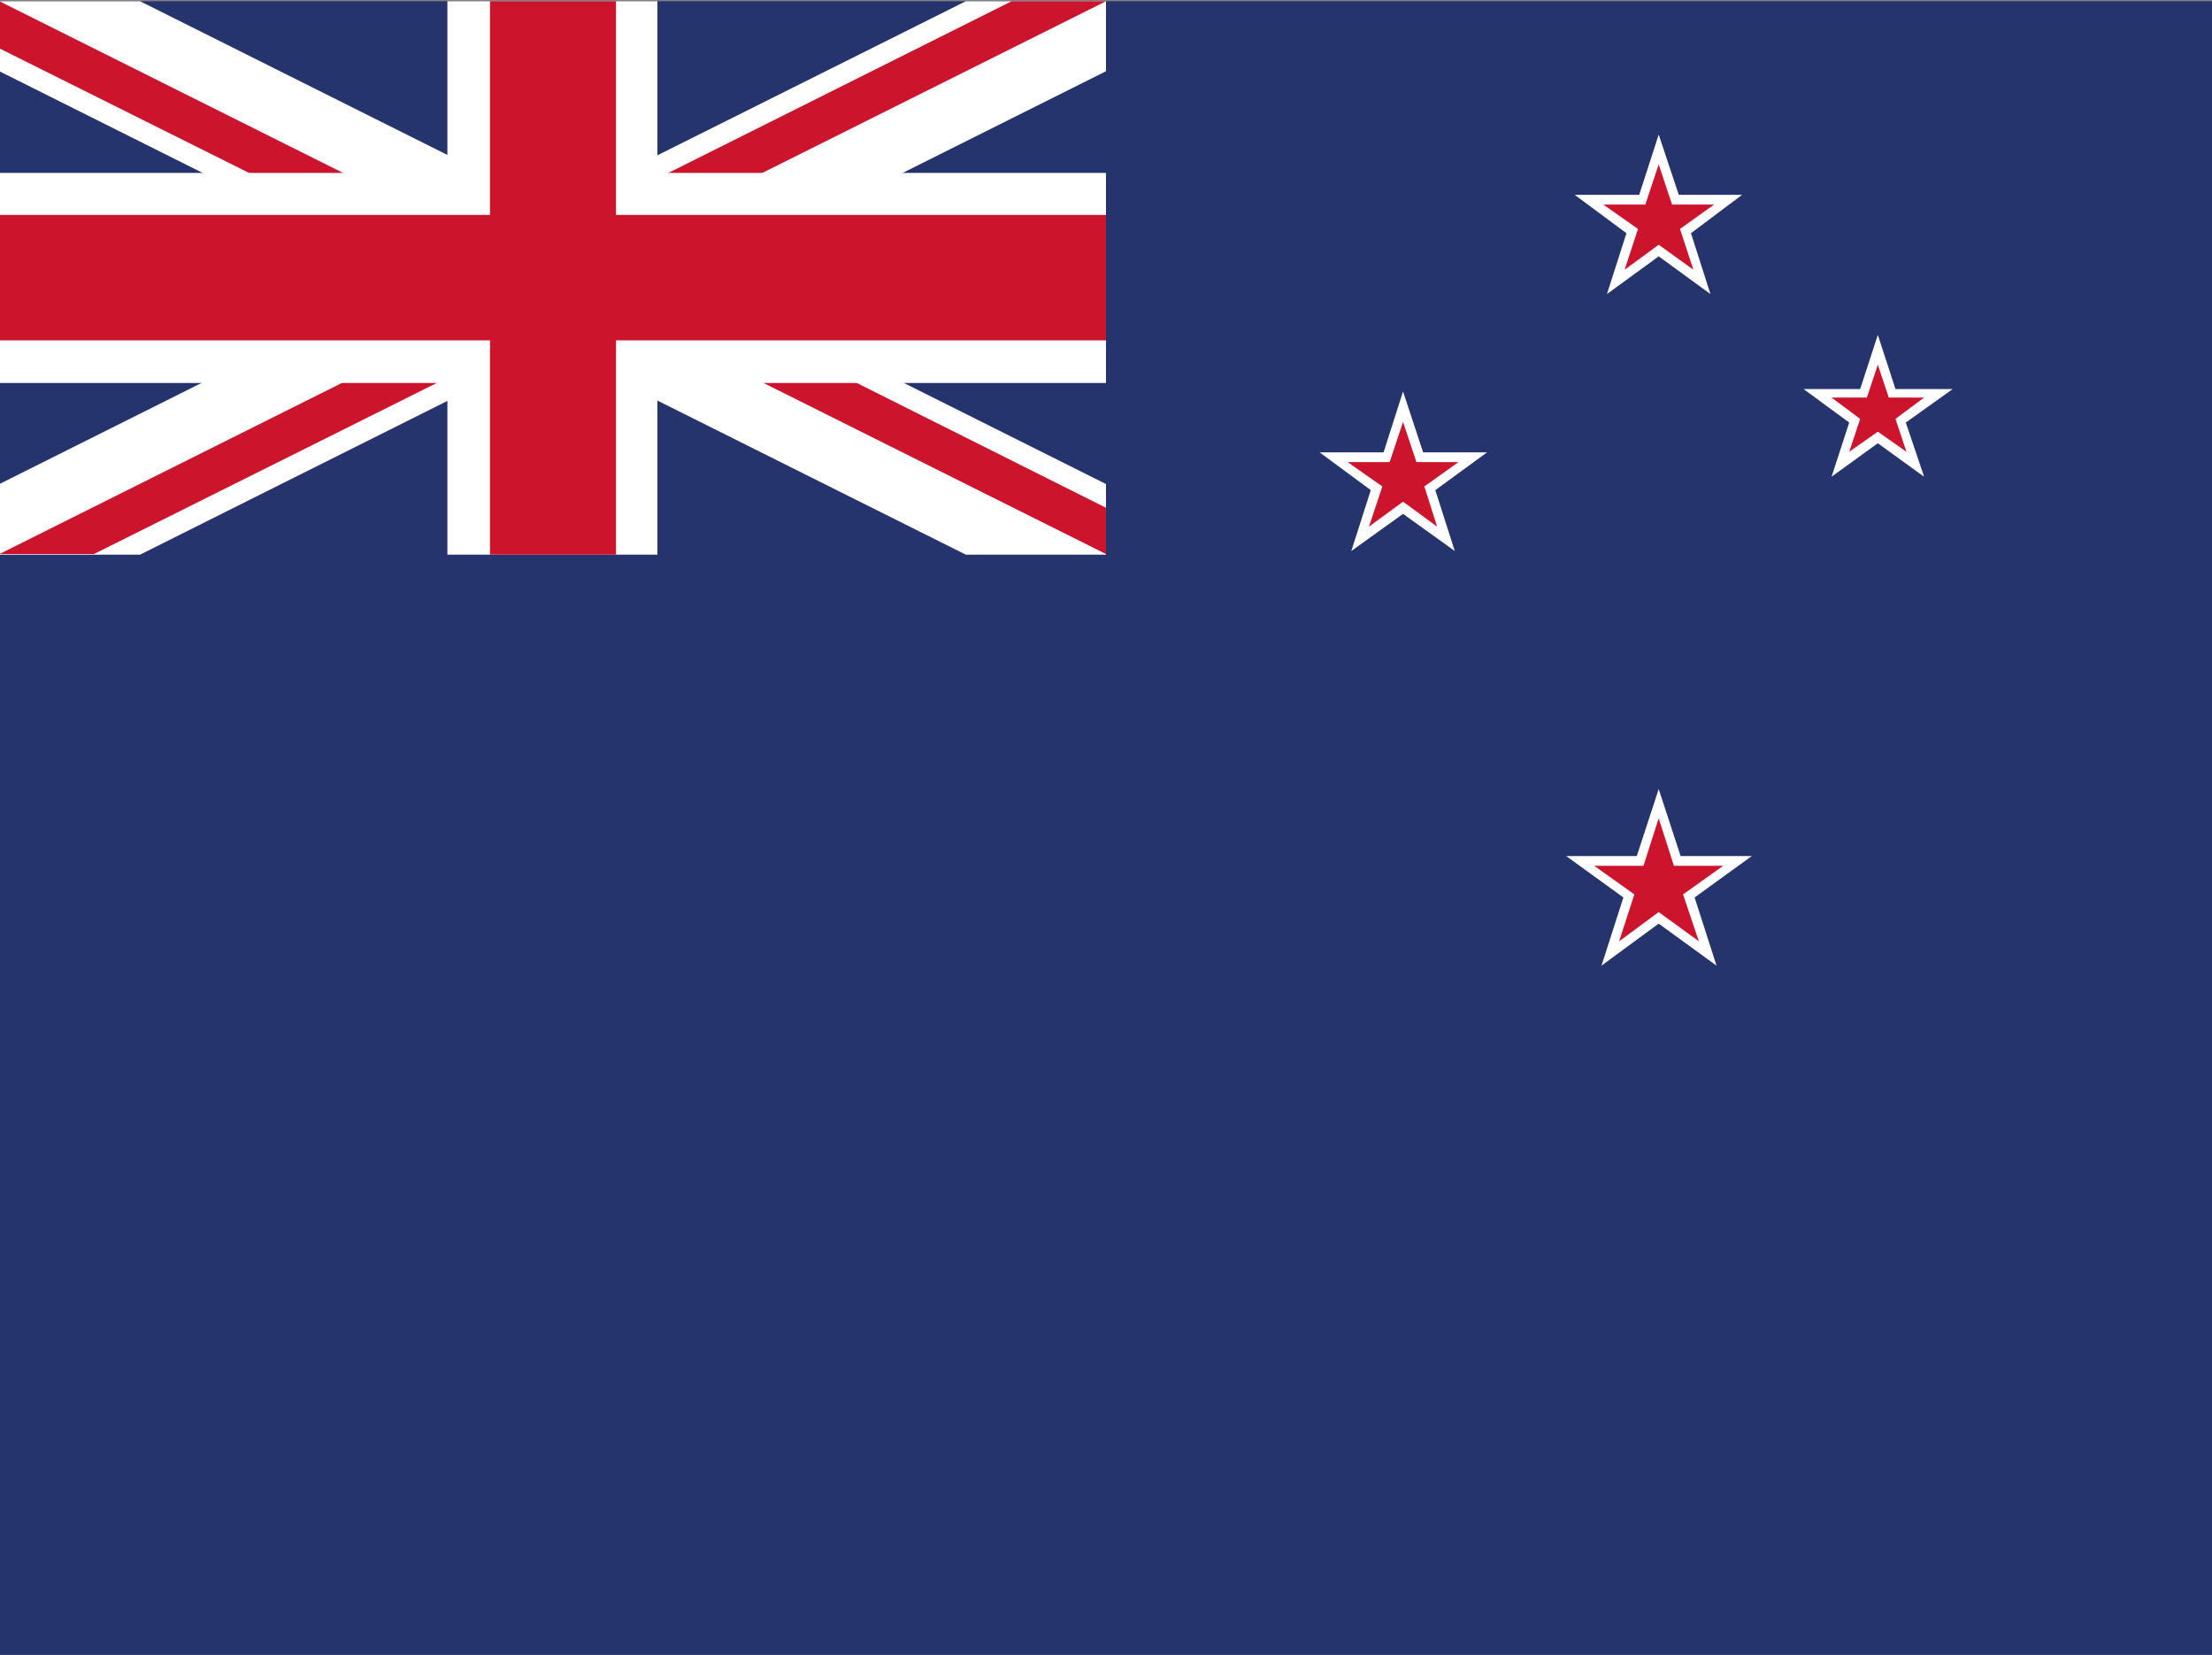 <?xml version="1.0" encoding="utf-8"?>
<!-- Generator: Adobe Illustrator 26.5.0, SVG Export Plug-In . SVG Version: 6.00 Build 0)  -->
<svg version="1.1" id="Layer_1" xmlns="http://www.w3.org/2000/svg" xmlns:xlink="http://www.w3.org/1999/xlink" x="0px" y="0px"
	 viewBox="0 0 363.4 271.8" style="enable-background:new 0 0 363.4 271.8;" xml:space="preserve">
<rect x="0" y="0" width="363.4" height="271.8" fill="#808080" stroke="none"/>
<style type="text/css">
	.st0{fill:#25346C;}
	.st1{clip-path:url(#SVGID_00000009576281061062459470000018081258066997024930_);}
	.st2{fill:#FFFFFF;}
	.st3{clip-path:url(#SVGID_00000116953879652413234360000005720465327124989861_);}
	.st4{fill:#CC142C;}
</style>
<g>
	<g>
		<polyline id="_15_00000147904446393836124030000014030925962275760793_" class="st0" points="-0.1,272.8 -0.1,0.2 363.4,0.2 
			363.4,272.8 		"/>
		<g id="Group_2_00000098182289529456146780000013891338333788070847_">
			<g>
				<g>
					<defs>
						<rect id="SVGID_1_" x="-0.1" y="0.2" width="181.8" height="90.9"/>
					</defs>
					<clipPath id="SVGID_00000100369686513894823660000008842541385418021513_">
						<use xlink:href="#SVGID_1_"  style="overflow:visible;"/>
					</clipPath>
					<g style="clip-path:url(#SVGID_00000100369686513894823660000008842541385418021513_);">
						<g>
							<path id="_14_00000175297121459679531900000009450909787750649250_" d="M-0.1,0.2l181.7,90.9 M-0.1,91.1L181.7,0.2"/>
							<polygon class="st2" points="177.1,100.3 90.8,57.2 4.6,100.3 -4.7,81.8 67.7,45.6 -4.7,9.4 4.6,-9 90.8,34.1 177.1,-9 
								186.3,9.4 113.9,45.6 186.3,81.8 							"/>
						</g>
					</g>
				</g>
			</g>
		</g>
		<g id="Group_1_00000179635066614093564300000001321904326228926865_">
			<g>
				<g>
					<defs>
						<path id="SVGID_00000153701133775730289420000014519419279516189365_" d="M-0.1,0.2l90.9,45.4H-0.1V0.2z M90.8,0.2h90.9
							L90.8,45.6V0.2z M90.8,45.6h90.9V91L90.8,45.6z M90.8,45.6V91H-0.1L90.8,45.6z"/>
					</defs>
					<clipPath id="SVGID_00000062882951743142473650000015904272825156045235_">
						<use xlink:href="#SVGID_00000153701133775730289420000014519419279516189365_"  style="overflow:visible;"/>
					</clipPath>
					<g style="clip-path:url(#SVGID_00000062882951743142473650000015904272825156045235_);">
						<g>
							<path id="_12_00000156573607643544602560000004854791145005513884_" d="M-0.1,0.2l181.7,90.9 M-0.1,91.1L181.7,0.2"/>
							<polygon class="st4" points="178.6,97.2 90.8,53.4 3,97.2 -3.2,84.9 75.4,45.6 -3.2,6.4 3,-6 90.8,37.9 178.6,-6 184.7,6.4 
								106.2,45.6 184.7,84.9 							"/>
						</g>
					</g>
				</g>
			</g>
		</g>
		<g>
			<path id="_10_00000102542748373794863090000004230340414786166189_" d="M90.8,0.2v90.9 M-0.1,45.6h181.7"/>
			<polygon class="st2" points="108,91.1 73.5,91.1 73.5,62.9 -0.1,62.9 -0.1,28.4 73.5,28.4 73.5,0.2 108,0.2 108,28.4 181.7,28.4 
				181.7,62.9 108,62.9 			"/>
		</g>
		<g>
			<path id="_9_00000099650540187659119160000007982115912910564031_" d="M90.8,0.2v90.9 M-0.1,45.6h181.7"/>
			<polygon class="st4" points="101.2,91.1 80.5,91.1 80.5,55.9 -0.1,55.9 -0.1,35.3 80.5,35.3 80.5,0.2 101.2,0.2 101.2,35.3 
				181.7,35.3 181.7,55.9 101.2,55.9 			"/>
		</g>
		<polygon id="_8_00000168081926574556928110000004867062547921970342_" class="st2" points="296.3,63.9 303.8,69.4 300.9,78.3 
			308.5,72.8 316.1,78.3 313.1,69.4 320.8,63.9 311.4,63.9 308.5,55 305.6,63.9 		"/>
		<polygon id="_7_00000003085834637855323350000003235626182906812289_" class="st4" points="300.9,65.3 305.6,68.8 303.8,74.2 
			308.5,70.9 313.2,74.2 311.4,68.8 316.1,65.3 310.3,65.3 308.5,59.9 306.7,65.3 		"/>
		<polygon id="_6_00000143618085187659451000000001422906361584850065_" class="st2" points="258.7,32 267.2,38.3 264,48.3 
			272.5,42.1 281,48.3 277.8,38.3 286.2,32 275.8,32 272.5,22.1 269.3,32 		"/>
		<polygon id="_5-2_00000129915427467710870370000014169071997258176153_" class="st4" points="263.4,33.6 269.1,37.6 266.9,44.3 
			272.5,40.2 278.2,44.3 276,37.6 281.6,33.6 274.7,33.6 272.5,27 270.3,33.6 		"/>
		<polygon id="_4-2_00000012436286192741865780000003052283654657405631_" class="st2" points="216.8,74.3 225.2,80.5 222,90.5 
			230.5,84.4 239,90.5 235.8,80.5 244.3,74.3 233.8,74.3 230.5,64.3 227.3,74.3 		"/>
		<polygon id="_3-2_00000180356218450237698120000004477584077259581586_" class="st4" points="221.4,75.9 227.1,79.9 224.9,86.5 
			230.5,82.4 236.1,86.5 234,79.9 239.6,75.9 232.7,75.9 230.5,69.3 228.3,75.9 		"/>
		<polygon id="_2_00000043441253977124428850000011839038236272943540_" class="st2" points="257.3,140.6 266.7,147.4 263.1,158.6 
			272.5,151.7 282,158.6 278.4,147.4 287.8,140.6 276.1,140.6 272.5,129.6 268.9,140.6 		"/>
		<polygon id="_1_00000044872340029396674680000006641294314489971594_" class="st4" points="261.9,142.2 268.5,146.9 266,154.6 
			272.5,149.8 279.1,154.6 276.5,146.9 283.1,142.2 275,142.2 272.5,134.4 270,142.2 		"/>
	</g>
</g>
</svg>
